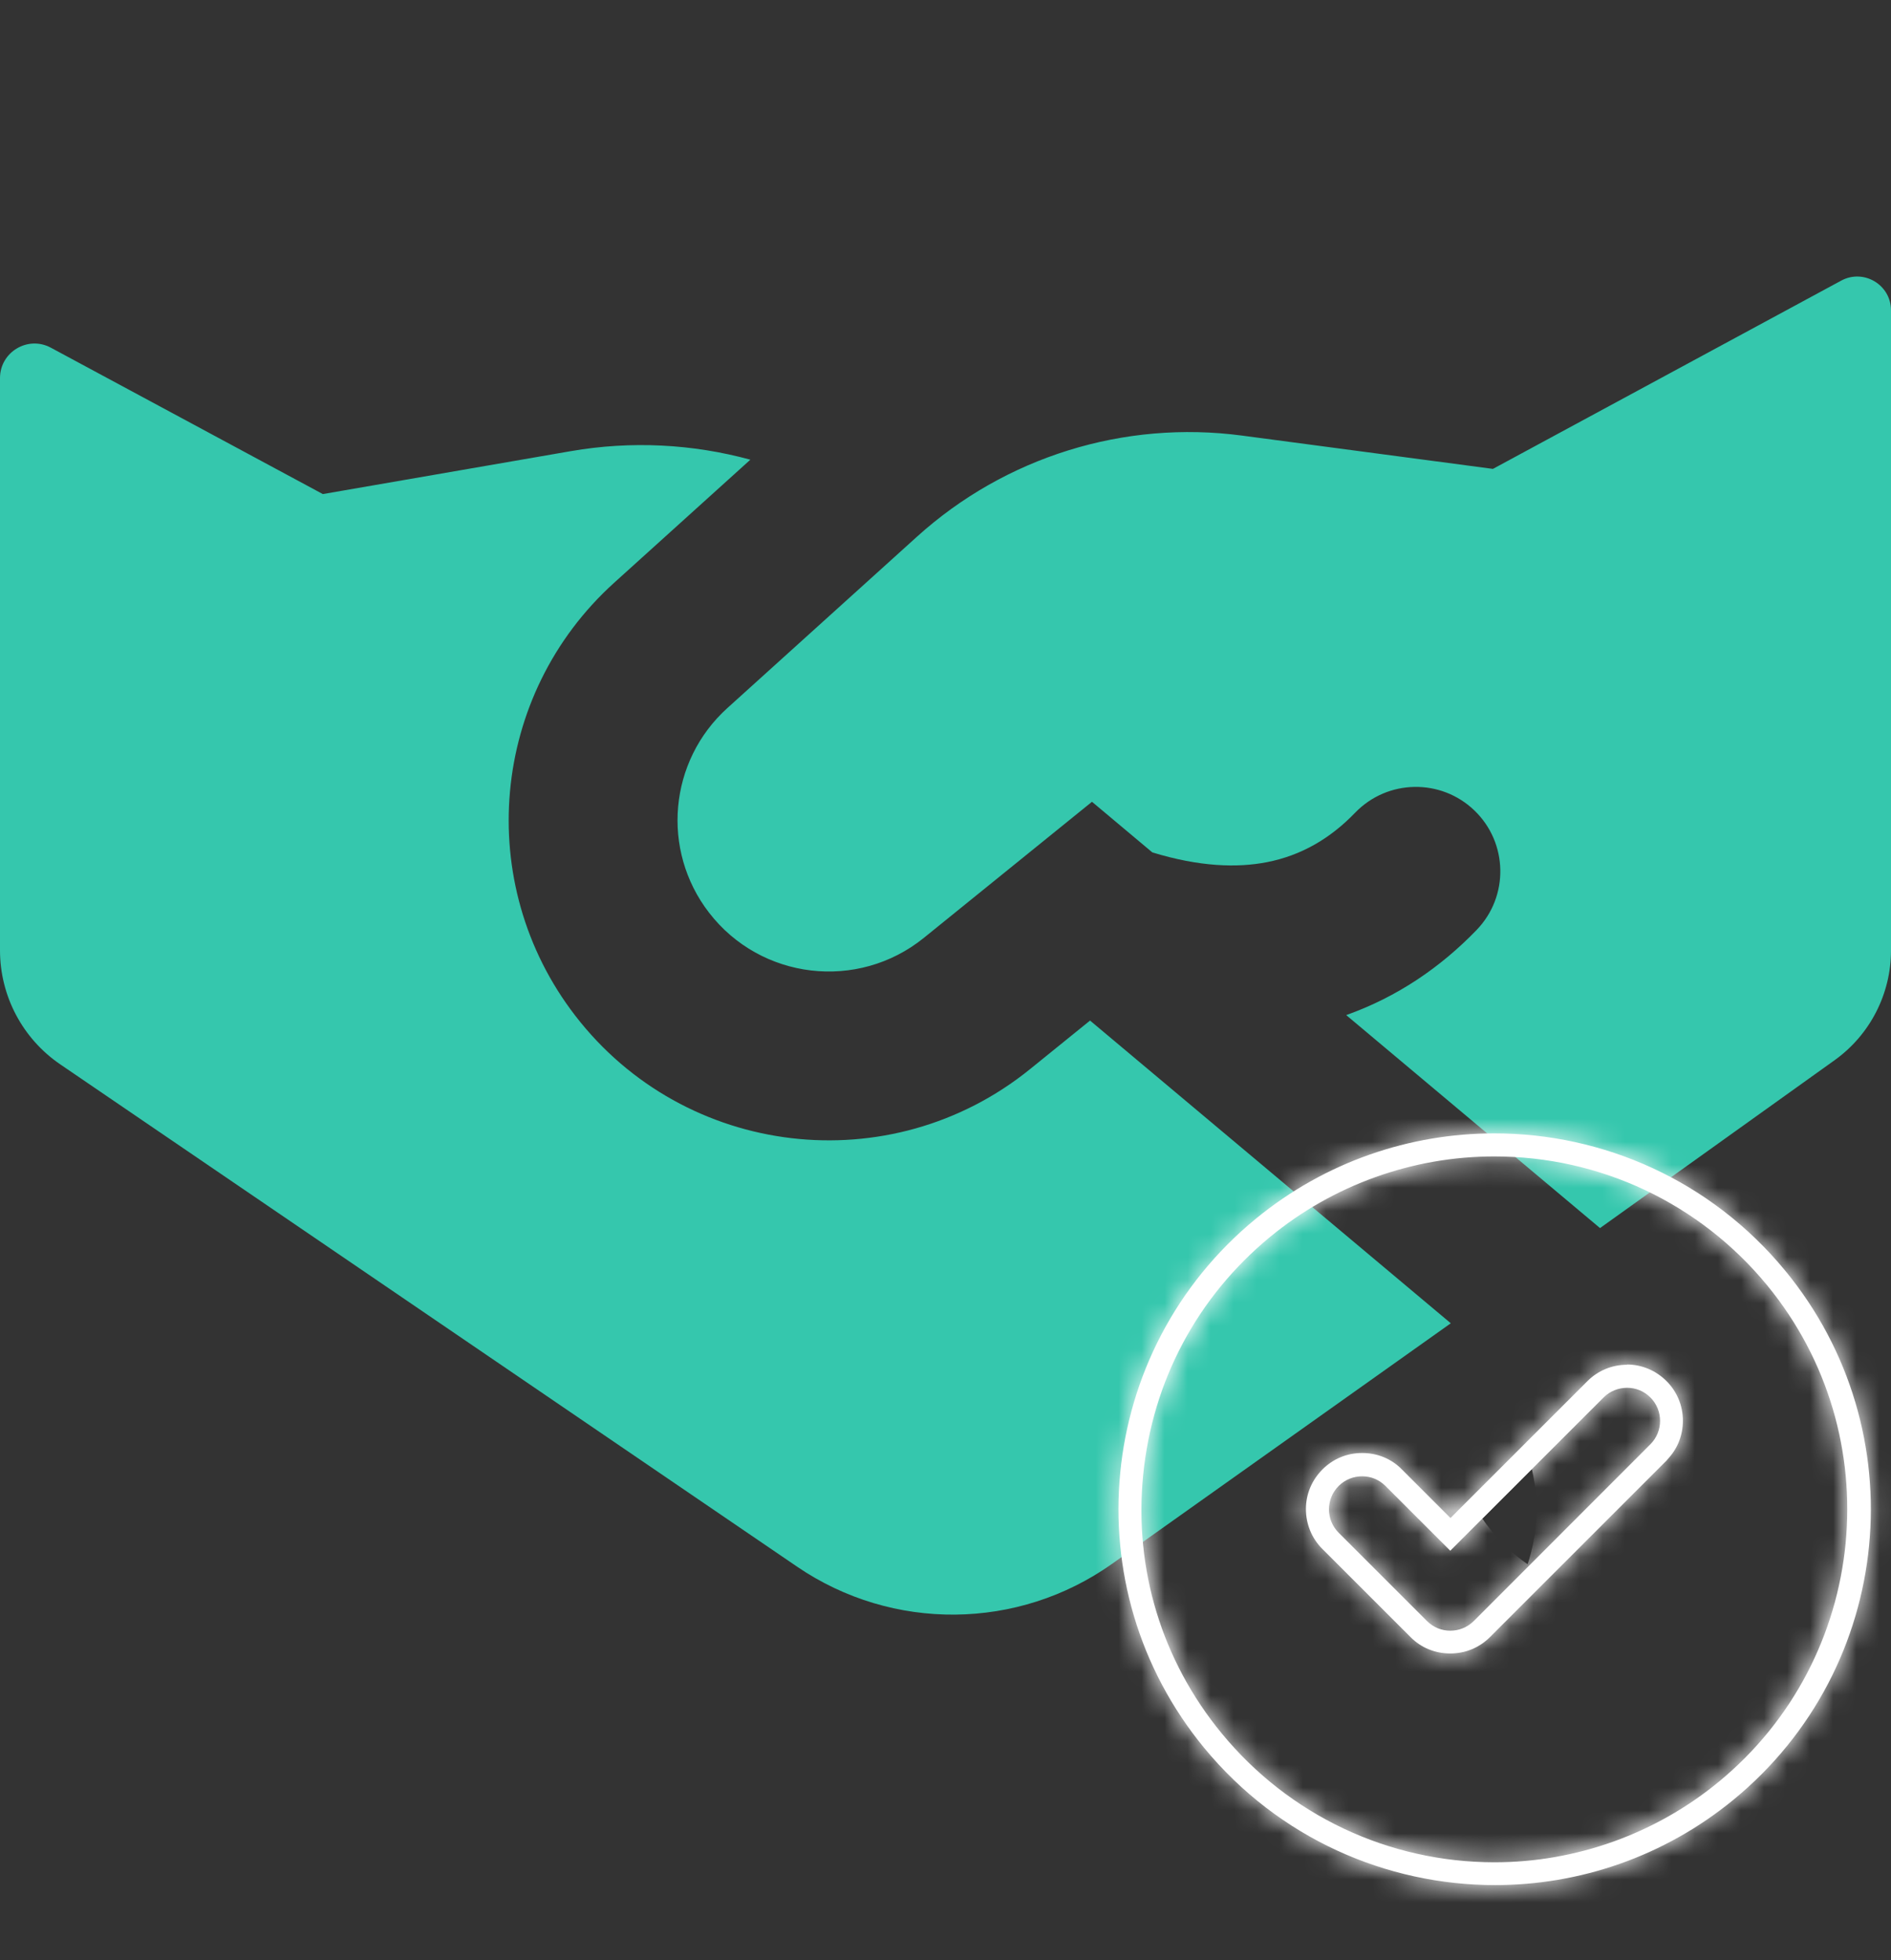 <svg xmlns="http://www.w3.org/2000/svg" width="82" height="85" viewBox="0 0 82 85" fill="none"><rect x="0" y="0" width="82" height="85" fill="#333333" stroke="none"/><path fill-rule="evenodd" clip-rule="evenodd" d="M31.541 30.701L39.766 23.268C43.593 19.81 48.746 18.208 53.859 18.887L64.738 20.331L79.84 12.168C80.815 11.641 82 12.348 82 13.457V41.209C82 43.098 81.089 44.872 79.552 45.972L69.382 53.249L58.376 44.014C60.587 43.23 62.475 41.937 64.033 40.321C65.437 38.866 65.394 36.548 63.939 35.145C62.484 33.742 60.166 33.784 58.763 35.239C57.674 36.369 56.415 37.094 54.941 37.383C53.658 37.634 52.023 37.589 49.968 36.959L47.352 34.765L40.063 40.664C37.2 42.981 32.989 42.486 30.742 39.567C28.654 36.856 29.002 32.995 31.541 30.701ZM26.632 25.268L32.538 19.932C30.03 19.248 27.374 19.108 24.75 19.562L13.999 21.423L2.205 15.076C1.208 14.54 0 15.262 0 16.394L0 41.206C0 43.185 0.978 45.036 2.614 46.151L34.564 67.93C38.7 70.75 44.154 70.698 48.235 67.799L62.911 57.377L47.268 44.251L44.669 46.355C38.608 51.259 29.698 50.211 24.941 44.034C20.522 38.296 21.259 30.124 26.632 25.268Z" fill="#35C7AD"></path><mask id="path-2-inside-1_7025_5114" fill="white"><path d="M64.798 50.142C69.397 50.142 73.707 52.18 76.626 55.727C81.985 62.242 81.046 71.905 74.527 77.261C71.797 79.509 68.347 80.748 64.808 80.748C60.209 80.748 55.9 78.71 52.98 75.162C50.38 72.005 49.17 68.028 49.571 63.961C49.97 59.894 51.92 56.227 55.08 53.629C57.809 51.381 61.259 50.142 64.798 50.142ZM64.798 49.143C61.149 49.143 57.479 50.362 54.45 52.85C47.491 58.565 46.491 68.837 52.22 75.792C55.45 79.709 60.119 81.737 64.828 81.737C68.478 81.737 72.147 80.518 75.177 78.03C82.135 72.314 83.135 62.042 77.406 55.088C74.177 51.171 69.507 49.143 64.798 49.143Z"></path></mask><path d="M64.798 50.142C69.397 50.142 73.707 52.18 76.626 55.727C81.985 62.242 81.046 71.905 74.527 77.261C71.797 79.509 68.347 80.748 64.808 80.748C60.209 80.748 55.9 78.71 52.98 75.162C50.38 72.005 49.17 68.028 49.571 63.961C49.97 59.894 51.92 56.227 55.08 53.629C57.809 51.381 61.259 50.142 64.798 50.142ZM64.798 49.143C61.149 49.143 57.479 50.362 54.45 52.85C47.491 58.565 46.491 68.837 52.22 75.792C55.45 79.709 60.119 81.737 64.828 81.737C68.478 81.737 72.147 80.518 75.177 78.03C82.135 72.314 83.135 62.042 77.406 55.088C74.177 51.171 69.507 49.143 64.798 49.143Z" fill="white"></path><path d="M76.626 55.727L84.349 49.375L84.347 49.373L76.626 55.727ZM74.527 77.261L68.178 69.534L68.169 69.542L74.527 77.261ZM52.98 75.162L60.701 68.807L60.7 68.806L52.98 75.162ZM55.08 53.629L61.431 61.353L61.437 61.348L55.08 53.629ZM54.45 52.85L48.103 45.122L48.103 45.122L54.45 52.85ZM52.22 75.792L44.502 82.15L44.504 82.153L52.22 75.792ZM75.177 78.03L81.523 85.758L81.523 85.758L75.177 78.03ZM77.406 55.088L85.124 48.73L85.122 48.726L77.406 55.088ZM64.798 50.142V60.142C66.404 60.142 67.882 60.84 68.905 62.082L76.626 55.727L84.347 49.373C79.531 43.521 72.391 40.142 64.798 40.142V50.142ZM76.626 55.727L68.903 62.08C70.755 64.331 70.425 67.688 68.178 69.534L74.527 77.261L80.875 84.987C91.666 76.122 93.216 60.154 84.349 49.375L76.626 55.727ZM74.527 77.261L68.169 69.542C67.229 70.316 66.026 70.748 64.808 70.748V80.748V90.748C70.669 90.748 76.365 88.701 80.884 84.979L74.527 77.261ZM64.808 80.748V70.748C63.202 70.748 61.724 70.05 60.701 68.807L52.98 75.162L45.259 81.517C50.075 87.369 57.215 90.748 64.808 90.748V80.748ZM52.98 75.162L60.7 68.806C59.789 67.699 59.383 66.362 59.523 64.94L49.571 63.961L39.618 62.982C38.958 69.694 40.972 76.31 45.26 81.518L52.98 75.162ZM49.571 63.961L59.523 64.94C59.664 63.498 60.326 62.261 61.431 61.353L55.08 53.629L48.728 45.905C43.514 50.193 40.277 56.29 39.618 62.982L49.571 63.961ZM55.08 53.629L61.437 61.348C62.377 60.574 63.58 60.142 64.798 60.142V50.142V40.142C58.938 40.142 53.241 42.188 48.722 45.91L55.08 53.629ZM64.798 49.143V39.143C58.917 39.143 52.985 41.112 48.103 45.122L54.45 52.85L60.796 60.578C61.974 59.611 63.38 59.143 64.798 59.143V49.143ZM54.45 52.85L48.103 45.122C36.87 54.348 35.259 70.93 44.502 82.15L52.22 75.792L59.938 69.433C57.723 66.744 58.112 62.782 60.797 60.577L54.45 52.85ZM52.22 75.792L44.504 82.153C49.71 88.467 57.255 91.737 64.828 91.737V81.737V71.737C62.982 71.737 61.189 70.95 59.936 69.43L52.22 75.792ZM64.828 81.737V91.737C70.709 91.737 76.641 89.767 81.523 85.758L75.177 78.03L68.83 70.302C67.653 71.269 66.246 71.737 64.828 71.737V81.737ZM75.177 78.03L81.523 85.758C92.756 76.532 94.367 59.95 85.124 48.73L77.406 55.088L69.688 61.446C71.903 64.135 71.514 68.097 68.829 70.302L75.177 78.03ZM77.406 55.088L85.122 48.726C79.916 42.412 72.371 39.143 64.798 39.143V49.143V59.143C66.644 59.143 68.437 59.93 69.691 61.449L77.406 55.088Z" fill="white" mask="url(#path-2-inside-1_7025_5114)"></path><mask id="path-4-inside-2_7025_5114" fill="white"><path d="M70.557 60.174C70.927 60.174 71.287 60.314 71.567 60.594C72.126 61.153 72.126 62.062 71.567 62.622L63.908 70.286C63.628 70.566 63.258 70.706 62.888 70.706C62.518 70.706 62.158 70.566 61.878 70.286L58.049 66.459C57.489 65.9 57.489 64.99 58.049 64.431C58.329 64.151 58.699 64.011 59.069 64.011C59.438 64.011 59.798 64.151 60.078 64.431L62.888 67.239L69.537 60.594C69.817 60.314 70.187 60.174 70.557 60.174ZM70.557 59.175C69.907 59.175 69.297 59.425 68.837 59.884L62.898 65.82L60.788 63.711C60.338 63.252 59.728 63.002 59.069 63.002C58.409 63.002 57.809 63.252 57.349 63.711C56.889 64.171 56.629 64.78 56.629 65.43C56.629 66.079 56.879 66.699 57.339 67.159L61.168 70.986C61.618 71.445 62.238 71.695 62.888 71.695C63.538 71.695 64.148 71.445 64.608 70.986L72.266 63.331C72.266 63.331 72.337 63.252 72.376 63.202C72.766 62.762 72.976 62.202 72.976 61.603C72.976 60.953 72.726 60.344 72.266 59.884C71.806 59.425 71.197 59.165 70.547 59.165L70.557 59.175Z"></path></mask><path d="M70.557 60.174C70.927 60.174 71.287 60.314 71.567 60.594C72.126 61.153 72.126 62.062 71.567 62.622L63.908 70.286C63.628 70.566 63.258 70.706 62.888 70.706C62.518 70.706 62.158 70.566 61.878 70.286L58.049 66.459C57.489 65.9 57.489 64.99 58.049 64.431C58.329 64.151 58.699 64.011 59.069 64.011C59.438 64.011 59.798 64.151 60.078 64.431L62.888 67.239L69.537 60.594C69.817 60.314 70.187 60.174 70.557 60.174ZM70.557 59.175C69.907 59.175 69.297 59.425 68.837 59.884L62.898 65.82L60.788 63.711C60.338 63.252 59.728 63.002 59.069 63.002C58.409 63.002 57.809 63.252 57.349 63.711C56.889 64.171 56.629 64.78 56.629 65.43C56.629 66.079 56.879 66.699 57.339 67.159L61.168 70.986C61.618 71.445 62.238 71.695 62.888 71.695C63.538 71.695 64.148 71.445 64.608 70.986L72.266 63.331C72.266 63.331 72.337 63.252 72.376 63.202C72.766 62.762 72.976 62.202 72.976 61.603C72.976 60.953 72.726 60.344 72.266 59.884C71.806 59.425 71.197 59.165 70.547 59.165L70.557 59.175Z" fill="white"></path><path d="M71.567 62.622L64.498 55.549L64.493 55.553L71.567 62.622ZM63.908 70.286L70.977 77.359L70.981 77.355L63.908 70.286ZM60.078 64.431L67.147 57.357L67.147 57.357L60.078 64.431ZM62.888 67.239L55.819 74.312L62.888 81.376L69.957 74.312L62.888 67.239ZM69.537 60.594L62.468 53.52L62.468 53.52L69.537 60.594ZM70.557 59.175V69.175H94.713L77.625 52.101L70.557 59.175ZM68.837 59.884L61.768 52.811L61.768 52.811L68.837 59.884ZM62.898 65.82L55.829 72.893L62.898 79.957L69.967 72.893L62.898 65.82ZM60.788 63.711L53.642 70.706L53.681 70.746L53.719 70.784L60.788 63.711ZM57.339 67.159L50.27 74.232L50.27 74.232L57.339 67.159ZM61.168 70.986L68.314 63.99L68.276 63.951L68.237 63.912L61.168 70.986ZM64.608 70.986L71.677 78.059H71.677L64.608 70.986ZM72.266 63.331L79.335 70.405L79.571 70.169L79.79 69.919L72.266 63.331ZM72.376 63.202L64.895 56.566L64.728 56.755L64.57 56.952L72.376 63.202ZM72.266 59.884L79.335 52.811L72.266 59.884ZM70.547 59.165V49.165H46.391L63.478 66.239L70.547 59.165ZM70.557 60.174V70.174C68.344 70.174 66.141 69.309 64.498 67.667L71.567 60.594L78.635 53.52C76.432 51.319 73.509 50.174 70.557 50.174V60.174ZM71.567 60.594L64.498 67.667C61.149 64.321 61.149 58.895 64.498 55.549L71.567 62.622L78.635 69.695C83.103 65.23 83.103 57.986 78.635 53.52L71.567 60.594ZM71.567 62.622L64.493 55.553L56.834 63.217L63.908 70.286L70.981 77.355L78.64 69.691L71.567 62.622ZM63.908 70.286L56.839 63.213C58.533 61.52 60.749 60.706 62.888 60.706V70.706V80.706C65.766 80.706 68.723 79.612 70.977 77.359L63.908 70.286ZM62.888 70.706V60.706C65.1 60.706 67.304 61.571 68.947 63.213L61.878 70.286L54.809 77.359C57.012 79.561 59.935 80.706 62.888 80.706V70.706ZM61.878 70.286L68.947 63.213L65.118 59.386L58.049 66.459L50.98 73.532L54.809 77.359L61.878 70.286ZM58.049 66.459L65.118 59.386C68.466 62.732 68.466 68.158 65.118 71.504L58.049 64.431L50.98 57.357C46.512 61.823 46.512 69.067 50.98 73.532L58.049 66.459ZM58.049 64.431L65.118 71.504C63.424 73.197 61.207 74.011 59.069 74.011V64.011V54.011C56.19 54.011 53.234 55.105 50.98 57.357L58.049 64.431ZM59.069 64.011V74.011C56.856 74.011 54.653 73.146 53.01 71.504L60.078 64.431L67.147 57.357C64.944 55.156 62.021 54.011 59.069 54.011V64.011ZM60.078 64.431L53.01 71.504L55.819 74.312L62.888 67.239L69.957 60.165L67.147 57.357L60.078 64.431ZM62.888 67.239L69.957 74.312L76.606 67.667L69.537 60.594L62.468 53.52L55.819 60.165L62.888 67.239ZM69.537 60.594L76.606 67.667C74.912 69.36 72.695 70.174 70.557 70.174V60.174V50.174C67.678 50.174 64.722 51.268 62.468 53.52L69.537 60.594ZM70.557 59.175V49.175C67.284 49.175 64.123 50.458 61.768 52.811L68.837 59.884L75.906 66.957C74.471 68.392 72.53 69.175 70.557 69.175V59.175ZM68.837 59.884L61.768 52.811L55.829 58.746L62.898 65.82L69.967 72.893L75.906 66.957L68.837 59.884ZM62.898 65.82L69.967 58.746L67.857 56.638L60.788 63.711L53.719 70.784L55.829 72.893L62.898 65.82ZM60.788 63.711L67.934 56.716C65.529 54.258 62.309 53.002 59.069 53.002V63.002V73.002C57.148 73.002 55.148 72.245 53.642 70.706L60.788 63.711ZM59.069 63.002V53.002C55.764 53.002 52.619 54.3 50.28 56.638L57.349 63.711L64.418 70.784C62.998 72.203 61.054 73.002 59.069 73.002V63.002ZM57.349 63.711L50.28 56.638C48 58.917 46.629 62.048 46.629 65.43H56.629H66.629C66.629 67.513 65.778 69.425 64.418 70.784L57.349 63.711ZM56.629 65.43H46.629C46.629 68.663 47.884 71.848 50.27 74.232L57.339 67.159L64.408 60.085C65.873 61.55 66.629 63.496 66.629 65.43H56.629ZM57.339 67.159L50.27 74.232L54.099 78.059L61.168 70.986L68.237 63.912L64.408 60.085L57.339 67.159ZM61.168 70.986L54.022 77.981C56.443 80.454 59.679 81.695 62.888 81.695V71.695V61.695C64.796 61.695 66.794 62.437 68.314 63.99L61.168 70.986ZM62.888 71.695V81.695C66.161 81.695 69.322 80.412 71.677 78.059L64.608 70.986L57.539 63.912C58.974 62.478 60.915 61.695 62.888 61.695V71.695ZM64.608 70.986L71.677 78.059L79.335 70.405L72.266 63.331L65.198 56.258L57.539 63.912L64.608 70.986ZM72.266 63.331C79.79 69.919 79.79 69.919 79.79 69.919C79.79 69.919 79.79 69.919 79.79 69.918C79.791 69.918 79.791 69.918 79.791 69.918C79.791 69.918 79.791 69.918 79.792 69.917C79.792 69.917 79.793 69.916 79.793 69.915C79.794 69.914 79.795 69.913 79.797 69.912C79.799 69.909 79.802 69.905 79.805 69.902C79.811 69.894 79.819 69.886 79.828 69.875C79.846 69.855 79.869 69.828 79.897 69.796C79.929 69.758 80.05 69.617 80.183 69.451L72.376 63.202L64.57 56.952C64.627 56.88 64.67 56.83 64.683 56.815C64.7 56.794 64.712 56.78 64.716 56.775C64.721 56.769 64.725 56.765 64.728 56.761C64.73 56.759 64.731 56.757 64.734 56.754C64.735 56.753 64.736 56.751 64.738 56.75C64.739 56.749 64.739 56.748 64.74 56.747C64.741 56.747 64.741 56.746 64.741 56.746C64.742 56.745 64.742 56.745 64.742 56.745C64.742 56.745 64.742 56.745 64.742 56.745C64.743 56.745 64.743 56.744 64.743 56.744C64.743 56.744 64.743 56.744 72.266 63.331ZM72.376 63.202L79.858 69.837C81.906 67.528 82.976 64.593 82.976 61.603H72.976H62.976C62.976 59.812 63.627 57.996 64.895 56.566L72.376 63.202ZM72.976 61.603H82.976C82.976 58.326 81.69 55.165 79.335 52.811L72.266 59.884L65.198 66.957C63.762 65.523 62.976 63.58 62.976 61.603H72.976ZM72.266 59.884L79.335 52.811C77.055 50.532 73.925 49.165 70.547 49.165V59.165V69.165C68.469 69.165 66.558 68.317 65.198 66.957L72.266 59.884ZM70.547 59.165L63.478 66.239L63.489 66.249L70.557 59.175L77.625 52.101L77.615 52.091L70.547 59.165Z" fill="white" mask="url(#path-4-inside-2_7025_5114)"></path></svg>